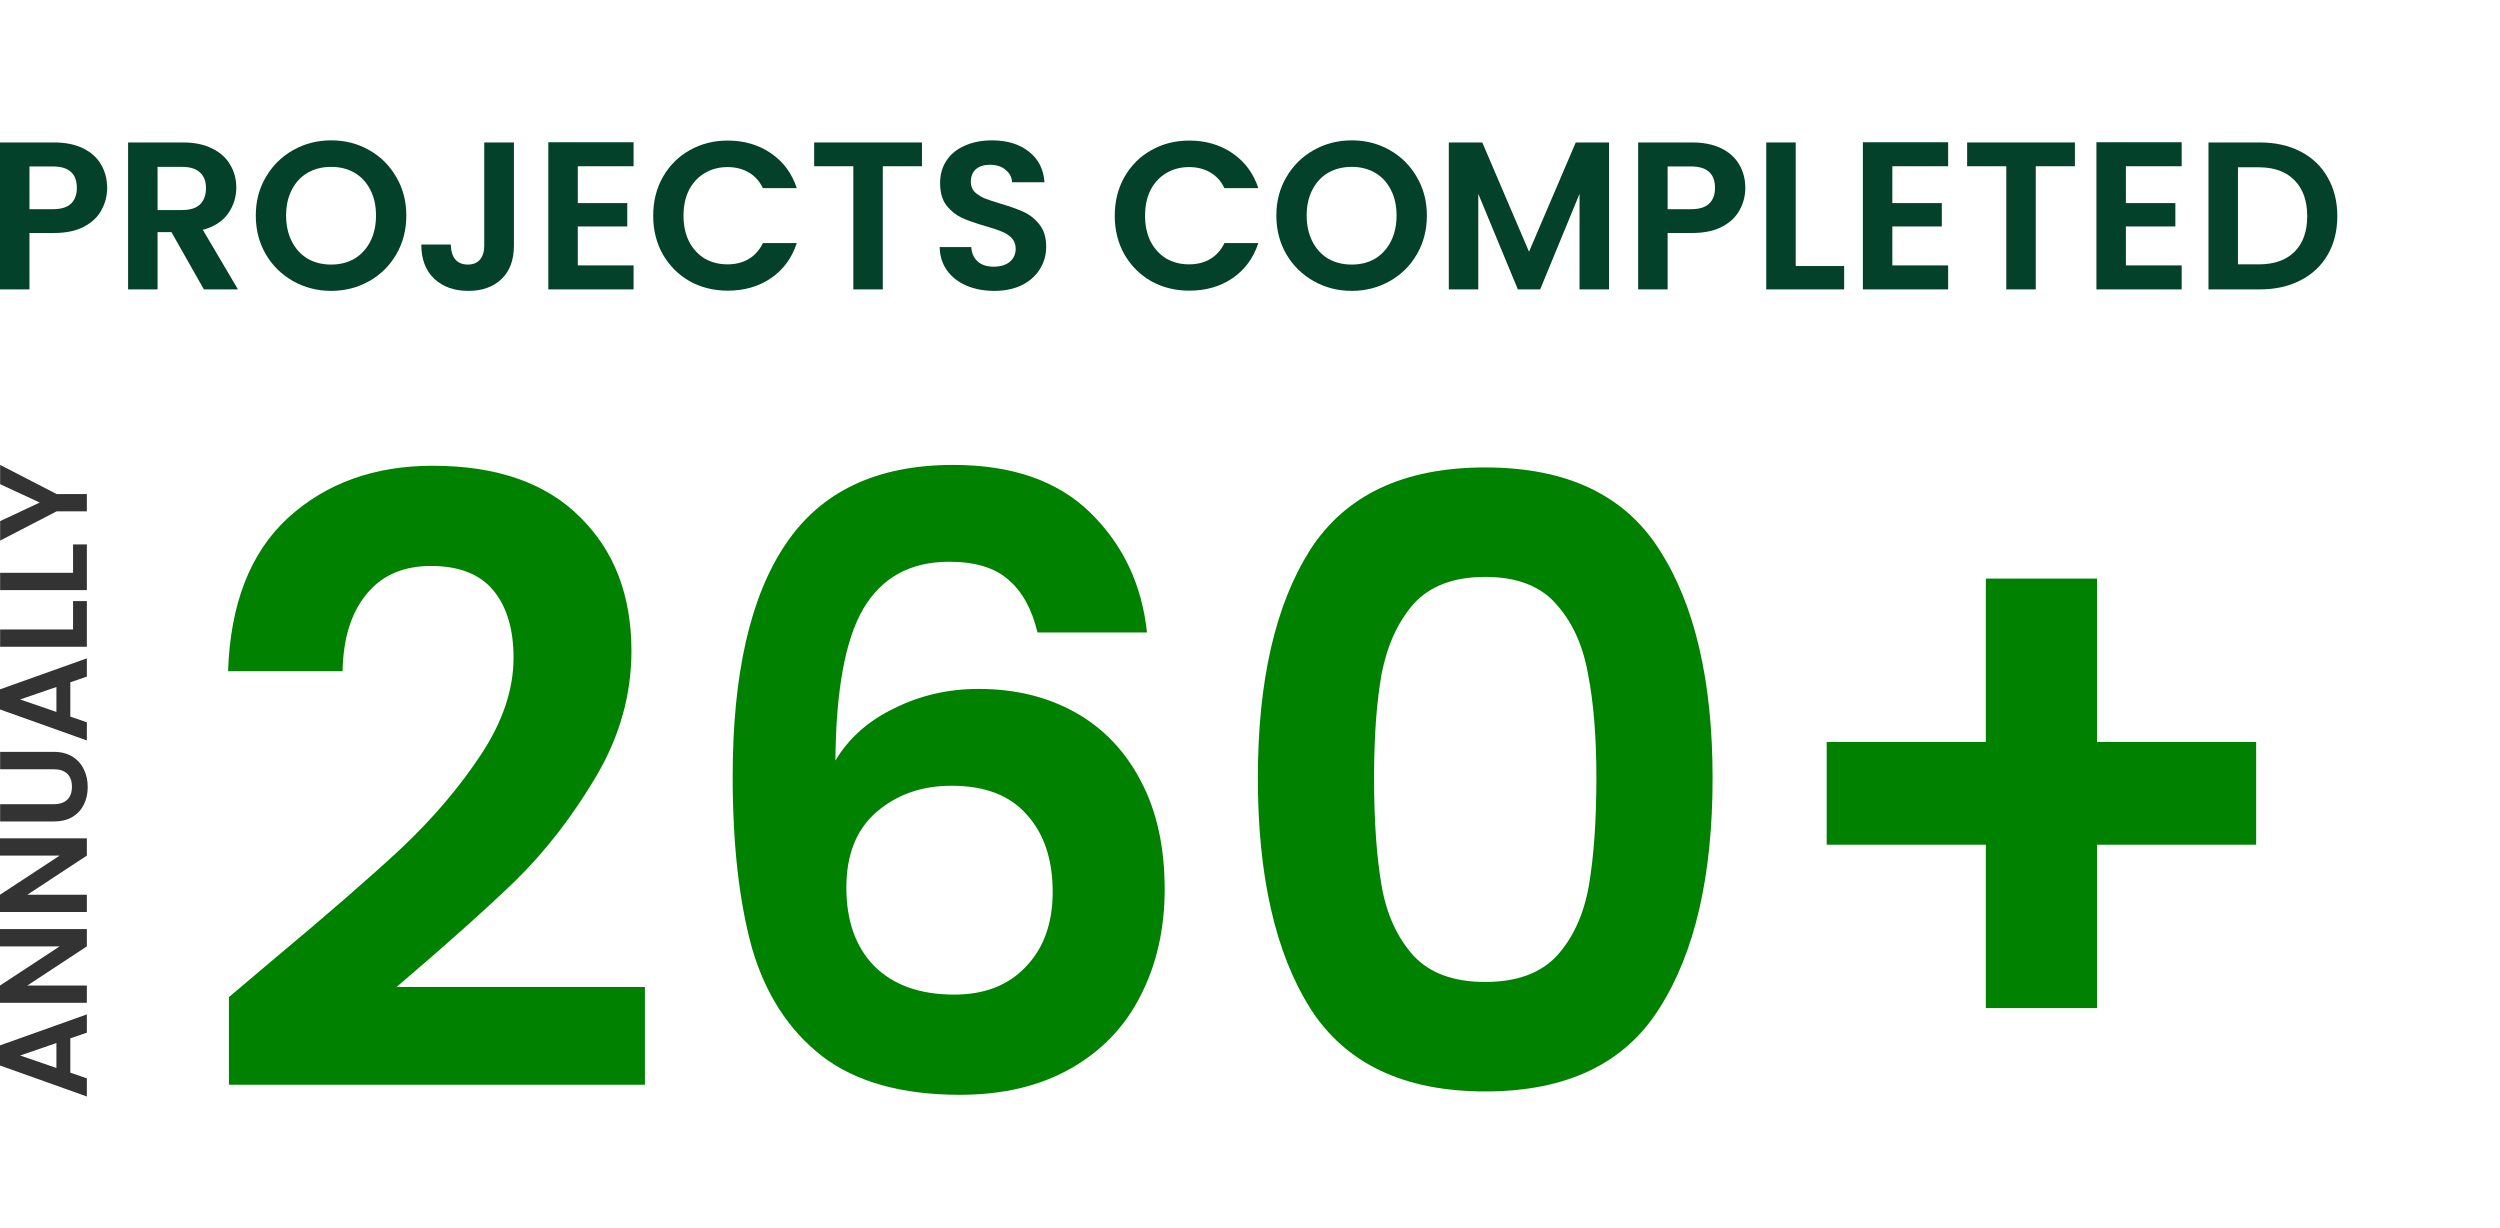 <svg width="285" height="140" viewBox="0 0 285 140" fill="none" xmlns="http://www.w3.org/2000/svg">
<path d="M12.216 21.424C12.216 22.32 12 23.16 11.568 23.944C11.152 24.728 10.488 25.36 9.576 25.84C8.68 26.32 7.544 26.56 6.168 26.56H3.36V32.992H0V16.24H6.168C7.464 16.24 8.568 16.464 9.48 16.912C10.392 17.36 11.072 17.976 11.52 18.76C11.984 19.544 12.216 20.432 12.216 21.424ZM6.024 23.848C6.952 23.848 7.64 23.64 8.088 23.224C8.536 22.792 8.76 22.192 8.76 21.424C8.76 19.792 7.848 18.976 6.024 18.976H3.36V23.848H6.024Z" fill="#04412A"/>
<path d="M23.242 32.992L19.546 26.464H17.962V32.992H14.602V16.24H20.89C22.186 16.24 23.29 16.472 24.202 16.936C25.114 17.384 25.794 18 26.242 18.784C26.706 19.552 26.938 20.416 26.938 21.376C26.938 22.48 26.618 23.48 25.978 24.376C25.338 25.256 24.386 25.864 23.122 26.2L27.13 32.992H23.242ZM17.962 23.944H20.77C21.682 23.944 22.362 23.728 22.81 23.296C23.258 22.848 23.482 22.232 23.482 21.448C23.482 20.68 23.258 20.088 22.81 19.672C22.362 19.24 21.682 19.024 20.77 19.024H17.962V23.944Z" fill="#04412A"/>
<path d="M37.753 33.16C36.185 33.16 34.745 32.792 33.433 32.056C32.121 31.32 31.081 30.304 30.313 29.008C29.545 27.696 29.161 26.216 29.161 24.568C29.161 22.936 29.545 21.472 30.313 20.176C31.081 18.864 32.121 17.84 33.433 17.104C34.745 16.368 36.185 16 37.753 16C39.337 16 40.777 16.368 42.073 17.104C43.385 17.84 44.417 18.864 45.169 20.176C45.937 21.472 46.321 22.936 46.321 24.568C46.321 26.216 45.937 27.696 45.169 29.008C44.417 30.304 43.385 31.32 42.073 32.056C40.761 32.792 39.321 33.16 37.753 33.16ZM37.753 30.16C38.761 30.16 39.649 29.936 40.417 29.488C41.185 29.024 41.785 28.368 42.217 27.52C42.649 26.672 42.865 25.688 42.865 24.568C42.865 23.448 42.649 22.472 42.217 21.64C41.785 20.792 41.185 20.144 40.417 19.696C39.649 19.248 38.761 19.024 37.753 19.024C36.745 19.024 35.849 19.248 35.065 19.696C34.297 20.144 33.697 20.792 33.265 21.64C32.833 22.472 32.617 23.448 32.617 24.568C32.617 25.688 32.833 26.672 33.265 27.52C33.697 28.368 34.297 29.024 35.065 29.488C35.849 29.936 36.745 30.16 37.753 30.16Z" fill="#04412A"/>
<path d="M58.588 16.24V28C58.588 29.632 58.116 30.904 57.172 31.816C56.228 32.712 54.964 33.16 53.38 33.16C51.78 33.16 50.484 32.696 49.492 31.768C48.516 30.84 48.028 29.544 48.028 27.88H51.388C51.404 28.6 51.572 29.16 51.892 29.56C52.228 29.96 52.708 30.16 53.332 30.16C53.94 30.16 54.404 29.968 54.724 29.584C55.044 29.2 55.204 28.672 55.204 28V16.24H58.588Z" fill="#04412A"/>
<path d="M65.868 18.952V23.152H71.508V25.816H65.868V30.256H72.228V32.992H62.508V16.216H72.228V18.952H65.868Z" fill="#04412A"/>
<path d="M74.465 24.592C74.465 22.944 74.833 21.472 75.569 20.176C76.321 18.864 77.337 17.848 78.617 17.128C79.913 16.392 81.361 16.024 82.961 16.024C84.833 16.024 86.473 16.504 87.881 17.464C89.289 18.424 90.273 19.752 90.833 21.448H86.969C86.585 20.648 86.041 20.048 85.337 19.648C84.649 19.248 83.849 19.048 82.937 19.048C81.961 19.048 81.089 19.28 80.321 19.744C79.569 20.192 78.977 20.832 78.545 21.664C78.129 22.496 77.921 23.472 77.921 24.592C77.921 25.696 78.129 26.672 78.545 27.52C78.977 28.352 79.569 29 80.321 29.464C81.089 29.912 81.961 30.136 82.937 30.136C83.849 30.136 84.649 29.936 85.337 29.536C86.041 29.12 86.585 28.512 86.969 27.712H90.833C90.273 29.424 89.289 30.76 87.881 31.72C86.489 32.664 84.849 33.136 82.961 33.136C81.361 33.136 79.913 32.776 78.617 32.056C77.337 31.32 76.321 30.304 75.569 29.008C74.833 27.712 74.465 26.24 74.465 24.592Z" fill="#04412A"/>
<path d="M105.103 16.24V18.952H100.639V32.992H97.279V18.952H92.815V16.24H105.103Z" fill="#04412A"/>
<path d="M113.339 33.16C112.171 33.16 111.115 32.96 110.171 32.56C109.243 32.16 108.507 31.584 107.963 30.832C107.419 30.08 107.139 29.192 107.123 28.168H110.723C110.771 28.856 111.011 29.4 111.443 29.8C111.891 30.2 112.499 30.4 113.267 30.4C114.051 30.4 114.667 30.216 115.115 29.848C115.563 29.464 115.787 28.968 115.787 28.36C115.787 27.864 115.635 27.456 115.331 27.136C115.027 26.816 114.643 26.568 114.179 26.392C113.731 26.2 113.107 25.992 112.307 25.768C111.219 25.448 110.331 25.136 109.643 24.832C108.971 24.512 108.387 24.04 107.891 23.416C107.411 22.776 107.171 21.928 107.171 20.872C107.171 19.88 107.419 19.016 107.915 18.28C108.411 17.544 109.107 16.984 110.003 16.6C110.899 16.2 111.923 16 113.075 16C114.803 16 116.203 16.424 117.275 17.272C118.363 18.104 118.963 19.272 119.075 20.776H115.379C115.347 20.2 115.099 19.728 114.635 19.36C114.187 18.976 113.587 18.784 112.835 18.784C112.179 18.784 111.651 18.952 111.251 19.288C110.867 19.624 110.675 20.112 110.675 20.752C110.675 21.2 110.819 21.576 111.107 21.88C111.411 22.168 111.779 22.408 112.211 22.6C112.659 22.776 113.283 22.984 114.083 23.224C115.171 23.544 116.059 23.864 116.747 24.184C117.435 24.504 118.027 24.984 118.523 25.624C119.019 26.264 119.267 27.104 119.267 28.144C119.267 29.04 119.035 29.872 118.571 30.64C118.107 31.408 117.427 32.024 116.531 32.488C115.635 32.936 114.571 33.16 113.339 33.16Z" fill="#04412A"/>
<path d="M127.082 24.592C127.082 22.944 127.45 21.472 128.186 20.176C128.938 18.864 129.954 17.848 131.234 17.128C132.53 16.392 133.978 16.024 135.578 16.024C137.45 16.024 139.09 16.504 140.498 17.464C141.906 18.424 142.89 19.752 143.45 21.448H139.586C139.202 20.648 138.658 20.048 137.954 19.648C137.266 19.248 136.466 19.048 135.554 19.048C134.578 19.048 133.706 19.28 132.938 19.744C132.186 20.192 131.594 20.832 131.162 21.664C130.746 22.496 130.538 23.472 130.538 24.592C130.538 25.696 130.746 26.672 131.162 27.52C131.594 28.352 132.186 29 132.938 29.464C133.706 29.912 134.578 30.136 135.554 30.136C136.466 30.136 137.266 29.936 137.954 29.536C138.658 29.12 139.202 28.512 139.586 27.712H143.45C142.89 29.424 141.906 30.76 140.498 31.72C139.106 32.664 137.466 33.136 135.578 33.136C133.978 33.136 132.53 32.776 131.234 32.056C129.954 31.32 128.938 30.304 128.186 29.008C127.45 27.712 127.082 26.24 127.082 24.592Z" fill="#04412A"/>
<path d="M154.096 33.16C152.528 33.16 151.088 32.792 149.776 32.056C148.464 31.32 147.424 30.304 146.656 29.008C145.888 27.696 145.504 26.216 145.504 24.568C145.504 22.936 145.888 21.472 146.656 20.176C147.424 18.864 148.464 17.84 149.776 17.104C151.088 16.368 152.528 16 154.096 16C155.68 16 157.12 16.368 158.416 17.104C159.728 17.84 160.76 18.864 161.512 20.176C162.28 21.472 162.664 22.936 162.664 24.568C162.664 26.216 162.28 27.696 161.512 29.008C160.76 30.304 159.728 31.32 158.416 32.056C157.104 32.792 155.664 33.16 154.096 33.16ZM154.096 30.16C155.104 30.16 155.992 29.936 156.76 29.488C157.528 29.024 158.128 28.368 158.56 27.52C158.992 26.672 159.208 25.688 159.208 24.568C159.208 23.448 158.992 22.472 158.56 21.64C158.128 20.792 157.528 20.144 156.76 19.696C155.992 19.248 155.104 19.024 154.096 19.024C153.088 19.024 152.192 19.248 151.408 19.696C150.64 20.144 150.04 20.792 149.608 21.64C149.176 22.472 148.96 23.448 148.96 24.568C148.96 25.688 149.176 26.672 149.608 27.52C150.04 28.368 150.64 29.024 151.408 29.488C152.192 29.936 153.088 30.16 154.096 30.16Z" fill="#04412A"/>
<path d="M183.428 16.24V32.992H180.068V22.096L175.58 32.992H173.036L168.524 22.096V32.992H165.164V16.24H168.98L174.308 28.696L179.636 16.24H183.428Z" fill="#04412A"/>
<path d="M198.966 21.424C198.966 22.32 198.75 23.16 198.318 23.944C197.902 24.728 197.238 25.36 196.326 25.84C195.43 26.32 194.294 26.56 192.918 26.56H190.11V32.992H186.75V16.24H192.918C194.214 16.24 195.318 16.464 196.23 16.912C197.142 17.36 197.822 17.976 198.27 18.76C198.734 19.544 198.966 20.432 198.966 21.424ZM192.774 23.848C193.702 23.848 194.39 23.64 194.838 23.224C195.286 22.792 195.51 22.192 195.51 21.424C195.51 19.792 194.598 18.976 192.774 18.976H190.11V23.848H192.774Z" fill="#04412A"/>
<path d="M204.712 30.328H210.232V32.992H201.352V16.24H204.712V30.328Z" fill="#04412A"/>
<path d="M215.727 18.952V23.152H221.367V25.816H215.727V30.256H222.087V32.992H212.367V16.216H222.087V18.952H215.727Z" fill="#04412A"/>
<path d="M236.541 16.24V18.952H232.077V32.992H228.717V18.952H224.253V16.24H236.541Z" fill="#04412A"/>
<path d="M242.352 18.952V23.152H247.992V25.816H242.352V30.256H248.712V32.992H238.992V16.216H248.712V18.952H242.352Z" fill="#04412A"/>
<path d="M257.622 16.24C259.382 16.24 260.926 16.584 262.254 17.272C263.598 17.96 264.63 18.944 265.35 20.224C266.086 21.488 266.454 22.96 266.454 24.64C266.454 26.32 266.086 27.792 265.35 29.056C264.63 30.304 263.598 31.272 262.254 31.96C260.926 32.648 259.382 32.992 257.622 32.992H251.766V16.24H257.622ZM257.502 30.136C259.262 30.136 260.622 29.656 261.582 28.696C262.542 27.736 263.022 26.384 263.022 24.64C263.022 22.896 262.542 21.536 261.582 20.56C260.622 19.568 259.262 19.072 257.502 19.072H255.126V30.136H257.502Z" fill="#04412A"/>
<path d="M8.017 118.371V122.284L9.901 122.931V125L1.88639e-06 121.467L1.78547e-06 119.173L9.901 115.64V117.723L8.017 118.371ZM6.431 118.906L2.295 120.327L6.431 121.749V118.906Z" fill="#333333"/>
<path d="M9.901 105.917V107.888L3.116 112.349H9.901V114.32H1.57198e-06L1.4853e-06 112.349L6.799 107.888H1.28903e-06L1.20235e-06 105.917H9.901Z" fill="#333333"/>
<path d="M9.901 95.567V97.538L3.116 102H9.901V103.97H1.11669e-06L1.03002e-06 102L6.799 97.538H8.33746e-07L7.47069e-07 95.567H9.901Z" fill="#333333"/>
<path d="M0.014 91.678H6.133C6.804 91.678 7.318 91.504 7.677 91.157C8.026 90.81 8.201 90.322 8.201 89.693C8.201 89.055 8.026 88.563 7.677 88.216C7.318 87.868 6.804 87.695 6.133 87.695H0.014L0.014 85.71H6.119C6.959 85.71 7.672 85.893 8.258 86.259C8.834 86.616 9.268 87.099 9.561 87.709C9.854 88.309 10 88.98 10 89.722C10 90.453 9.854 91.12 9.561 91.72C9.268 92.311 8.834 92.78 8.258 93.128C7.672 93.475 6.959 93.648 6.119 93.648L0.014 93.648L0.014 91.678Z" fill="#333333"/>
<path d="M8.017 77.782V81.695L9.901 82.343V84.412L1.0092e-07 80.879L0 78.585L9.901 75.052V77.135L8.017 77.782ZM6.431 78.317L2.295 79.739L6.431 81.16L6.431 78.317Z" fill="#333333"/>
<path d="M8.329 71.761V68.524H9.901V73.731H0.014L0.014 71.761L8.329 71.761Z" fill="#333333"/>
<path d="M8.329 65.301V62.064H9.901V67.272H0.014L0.014 65.301L8.329 65.301Z" fill="#333333"/>
<path d="M0.014 53L6.459 56.322L9.901 56.322V58.292H6.459L0.014 61.628L0.014 59.404L4.533 57.293L0.014 55.196L0.014 53Z" fill="#333333"/>
<path d="M31.088 109.448C37.232 104.328 42.128 100.072 45.776 96.68C49.424 93.224 52.464 89.64 54.896 85.928C57.328 82.216 58.544 78.568 58.544 74.984C58.544 71.72 57.776 69.16 56.24 67.304C54.704 65.448 52.336 64.52 49.136 64.52C45.936 64.52 43.472 65.608 41.744 67.784C40.016 69.896 39.12 72.808 39.056 76.52H26C26.256 68.84 28.528 63.016 32.816 59.048C37.168 55.08 42.672 53.096 49.328 53.096C56.624 53.096 62.224 55.048 66.128 58.952C70.032 62.792 71.984 67.88 71.984 74.216C71.984 79.208 70.64 83.976 67.952 88.52C65.264 93.064 62.192 97.032 58.736 100.424C55.28 103.752 50.768 107.784 45.2 112.52H73.52V123.656H26.096V113.672L31.088 109.448Z" fill="#008100"/>
<path d="M118.277 72.104C117.637 69.416 116.517 67.4 114.917 66.056C113.381 64.712 111.141 64.04 108.197 64.04C103.781 64.04 100.517 65.832 98.405 69.416C96.357 72.936 95.301 78.696 95.237 86.696C96.773 84.136 99.013 82.152 101.957 80.744C104.901 79.272 108.101 78.536 111.557 78.536C115.717 78.536 119.397 79.432 122.597 81.224C125.797 83.016 128.293 85.64 130.085 89.096C131.877 92.488 132.773 96.584 132.773 101.384C132.773 105.928 131.845 109.992 129.989 113.576C128.197 117.096 125.541 119.848 122.021 121.832C118.501 123.816 114.309 124.808 109.445 124.808C102.789 124.808 97.541 123.336 93.701 120.392C89.925 117.448 87.269 113.352 85.733 108.104C84.261 102.792 83.525 96.264 83.525 88.52C83.525 76.808 85.541 67.976 89.573 62.024C93.605 56.008 99.973 53 108.677 53C115.397 53 120.613 54.824 124.325 58.472C128.037 62.12 130.181 66.664 130.757 72.104H118.277ZM108.485 89.576C105.093 89.576 102.245 90.568 99.941 92.552C97.637 94.536 96.485 97.416 96.485 101.192C96.485 104.968 97.541 107.944 99.653 110.12C101.829 112.296 104.869 113.384 108.773 113.384C112.229 113.384 114.949 112.328 116.933 110.216C118.981 108.104 120.005 105.256 120.005 101.672C120.005 97.96 119.013 95.016 117.029 92.84C115.109 90.664 112.261 89.576 108.485 89.576Z" fill="#008100"/>
<path d="M143.395 88.712C143.395 77.64 145.379 68.968 149.347 62.696C153.379 56.424 160.035 53.288 169.315 53.288C178.595 53.288 185.219 56.424 189.187 62.696C193.219 68.968 195.235 77.64 195.235 88.712C195.235 99.848 193.219 108.584 189.187 114.92C185.219 121.256 178.595 124.424 169.315 124.424C160.035 124.424 153.379 121.256 149.347 114.92C145.379 108.584 143.395 99.848 143.395 88.712ZM181.987 88.712C181.987 83.976 181.667 80.008 181.027 76.808C180.451 73.544 179.235 70.888 177.379 68.84C175.587 66.792 172.899 65.768 169.315 65.768C165.731 65.768 163.011 66.792 161.155 68.84C159.363 70.888 158.147 73.544 157.507 76.808C156.931 80.008 156.643 83.976 156.643 88.712C156.643 93.576 156.931 97.672 157.507 101C158.083 104.264 159.299 106.92 161.155 108.968C163.011 110.952 165.731 111.944 169.315 111.944C172.899 111.944 175.619 110.952 177.475 108.968C179.331 106.92 180.547 104.264 181.123 101C181.699 97.672 181.987 93.576 181.987 88.712Z" fill="#008100"/>
<path d="M257.202 96.296H239.058V114.92H226.386V96.296H208.242V84.584H226.386V65.96H239.058V84.584H257.202V96.296Z" fill="#008100"/>
</svg>
